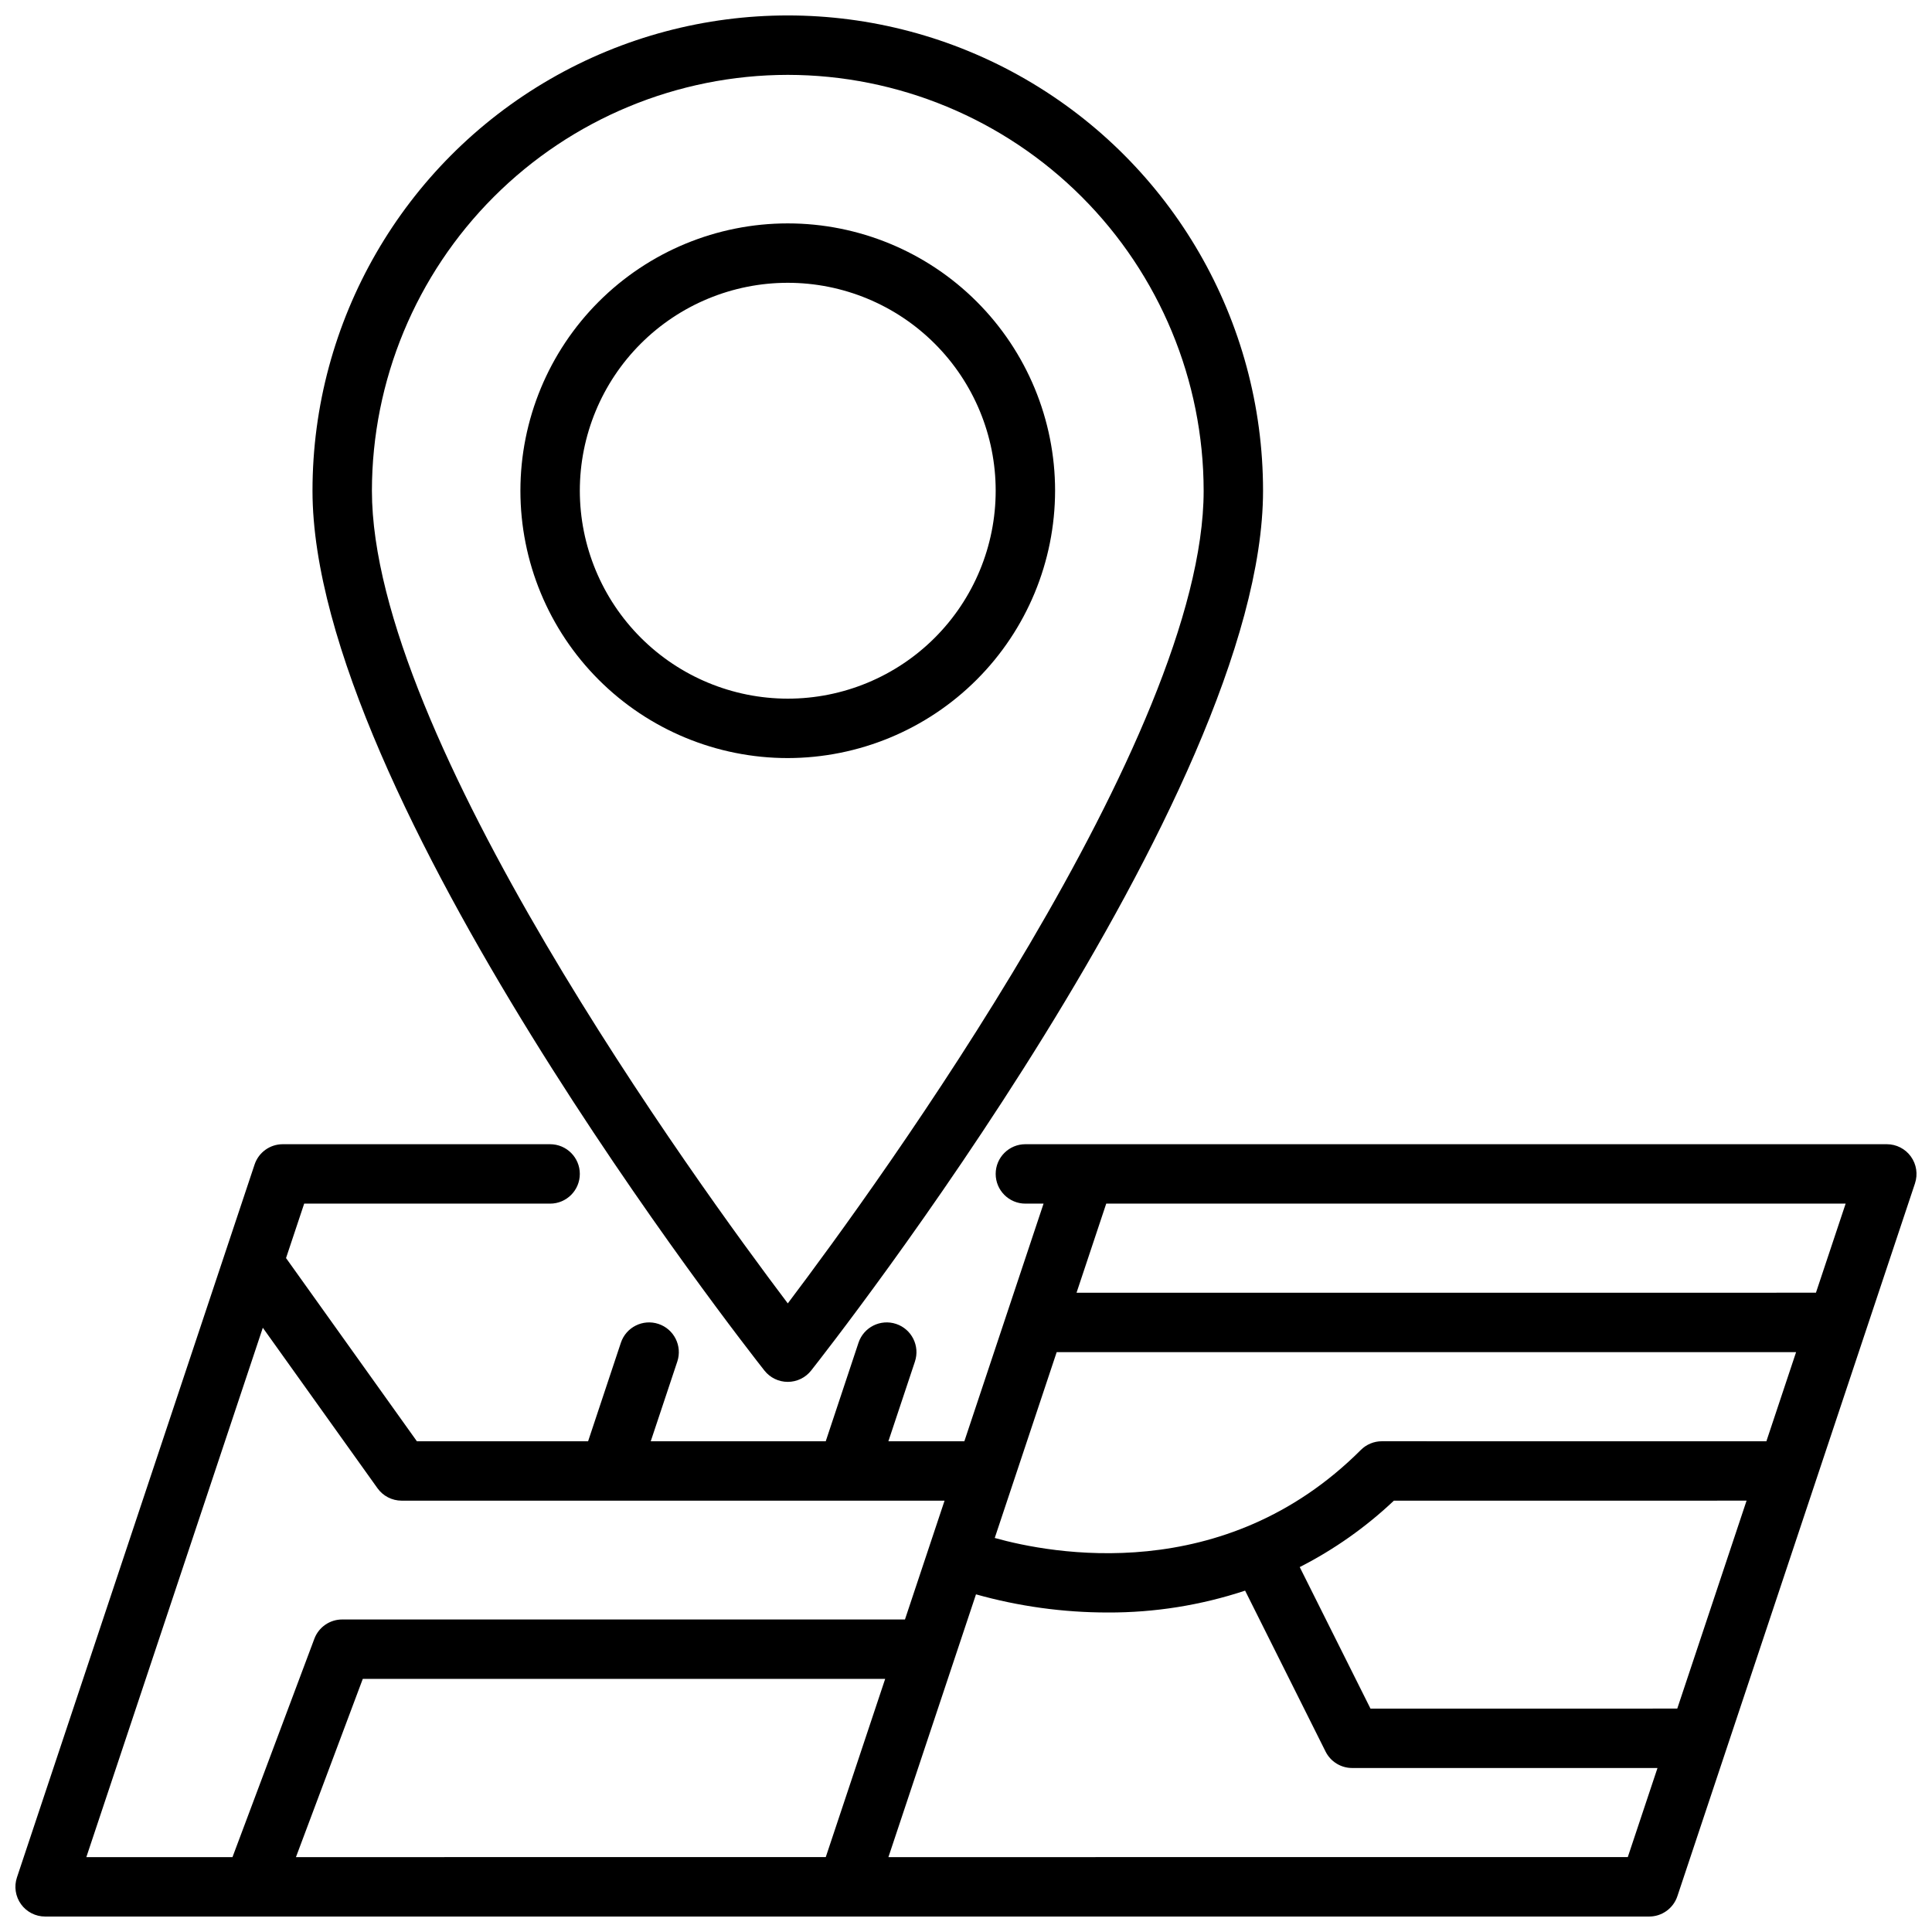 <?xml version="1.0" encoding="UTF-8"?>
<!-- Uploaded to: ICON Repo, www.iconrepo.com, Generator: ICON Repo Mixer Tools -->
<svg width="800px" height="800px" version="1.1" viewBox="144 144 512 512" xmlns="http://www.w3.org/2000/svg">
 <defs>
  <clipPath id="b">
   <path d="m148.09 447h503.81v204.9h-503.81z"/>
  </clipPath>
  <clipPath id="a">
   <path d="m226 148.09h253v362.91h-253z"/>
  </clipPath>
 </defs>
 <g clip-path="url(#b)">
  <path d="m650.41 450.5c-1.477-2.055-3.852-3.269-6.383-3.273h-228.29c-4.348 0-7.871 3.523-7.871 7.871 0 4.348 3.523 7.875 7.871 7.875h4.816l-20.988 62.977-20.133-0.004 7.039-21.129-0.004 0.004c1.375-4.133-0.859-8.594-4.988-9.969-4.133-1.371-8.594 0.863-9.969 4.992l-8.68 26.102h-46.375l7.039-21.129v0.004c1.371-4.133-0.863-8.594-4.992-9.969-4.129-1.371-8.594 0.863-9.965 4.992l-8.684 26.102h-45.375l-34.676-48.547 4.809-14.426h65.172c4.348 0 7.875-3.527 7.875-7.875 0-4.348-3.527-7.871-7.875-7.871h-70.848c-3.391 0-6.398 2.168-7.469 5.383l-62.977 188.93c-0.801 2.402-0.398 5.039 1.082 7.094 1.48 2.051 3.856 3.266 6.387 3.266h425.09c3.391 0 6.398-2.168 7.473-5.383l62.977-188.93h-0.004c0.797-2.398 0.395-5.035-1.086-7.086zm-140.21 75.445c-2.086 0.004-4.09 0.832-5.566 2.309-36.305 36.305-82.199 27.473-97.016 23.324l16.414-49.246h195.95l-7.871 23.617zm96.66 15.742-18.367 55.105-81.301 0.004-18.75-37.504c9.117-4.644 17.52-10.574 24.953-17.602zm-393.21-45.82 30.371 42.508c1.473 2.078 3.859 3.312 6.406 3.316h143.89l-10.492 31.488h-149.14c-3.285-0.004-6.227 2.035-7.379 5.109l-21.695 57.867h-38.73zm164.93 93.055-15.742 47.23-140.41 0.004 17.711-47.23zm196.8 47.23-195.94 0.004 23.207-69.637c11.371 3.191 23.129 4.812 34.941 4.809 12.359 0.047 24.645-1.91 36.379-5.793l21.324 42.652c1.336 2.668 4.062 4.352 7.047 4.352h80.914zm49.863-149.57-195.95 0.004 7.871-23.617 195.95 0.004z"/>
 </g>
 <g clip-path="url(#a)">
  <path d="m352.77 510.21c2.41 0 4.688-1.102 6.18-2.992 4.891-6.195 119.77-152.64 119.77-233.17 0-45-24.008-86.578-62.977-109.08s-86.98-22.5-125.95 0c-38.969 22.5-62.977 64.078-62.977 109.08 0 80.523 114.88 226.97 119.77 233.17 1.496 1.891 3.769 2.992 6.18 2.992zm0-346.37c29.219 0.031 57.234 11.656 77.895 32.316s32.285 48.676 32.316 77.895c0 64.914-86.129 183.48-110.21 215.36-24.082-31.875-110.21-150.41-110.21-215.36 0.031-29.219 11.652-57.234 32.312-77.895s48.676-32.285 77.895-32.316z"/>
 </g>
 <path d="m423.61 274.05c0-18.789-7.465-36.812-20.75-50.098-13.285-13.285-31.309-20.75-50.098-20.75s-36.809 7.465-50.098 20.75c-13.285 13.285-20.75 31.309-20.75 50.098s7.465 36.809 20.75 50.098c13.289 13.285 31.309 20.75 50.098 20.75 18.785-0.023 36.793-7.496 50.074-20.777s20.75-31.289 20.773-50.07zm-125.95 0c0-14.617 5.805-28.633 16.137-38.965 10.336-10.336 24.352-16.141 38.965-16.141 14.617 0 28.633 5.805 38.965 16.141 10.336 10.332 16.141 24.348 16.141 38.965 0 14.613-5.805 28.629-16.141 38.965-10.332 10.332-24.348 16.137-38.965 16.137-14.609-0.016-28.613-5.824-38.945-16.156-10.332-10.332-16.141-24.336-16.156-38.945z"/>
</svg>